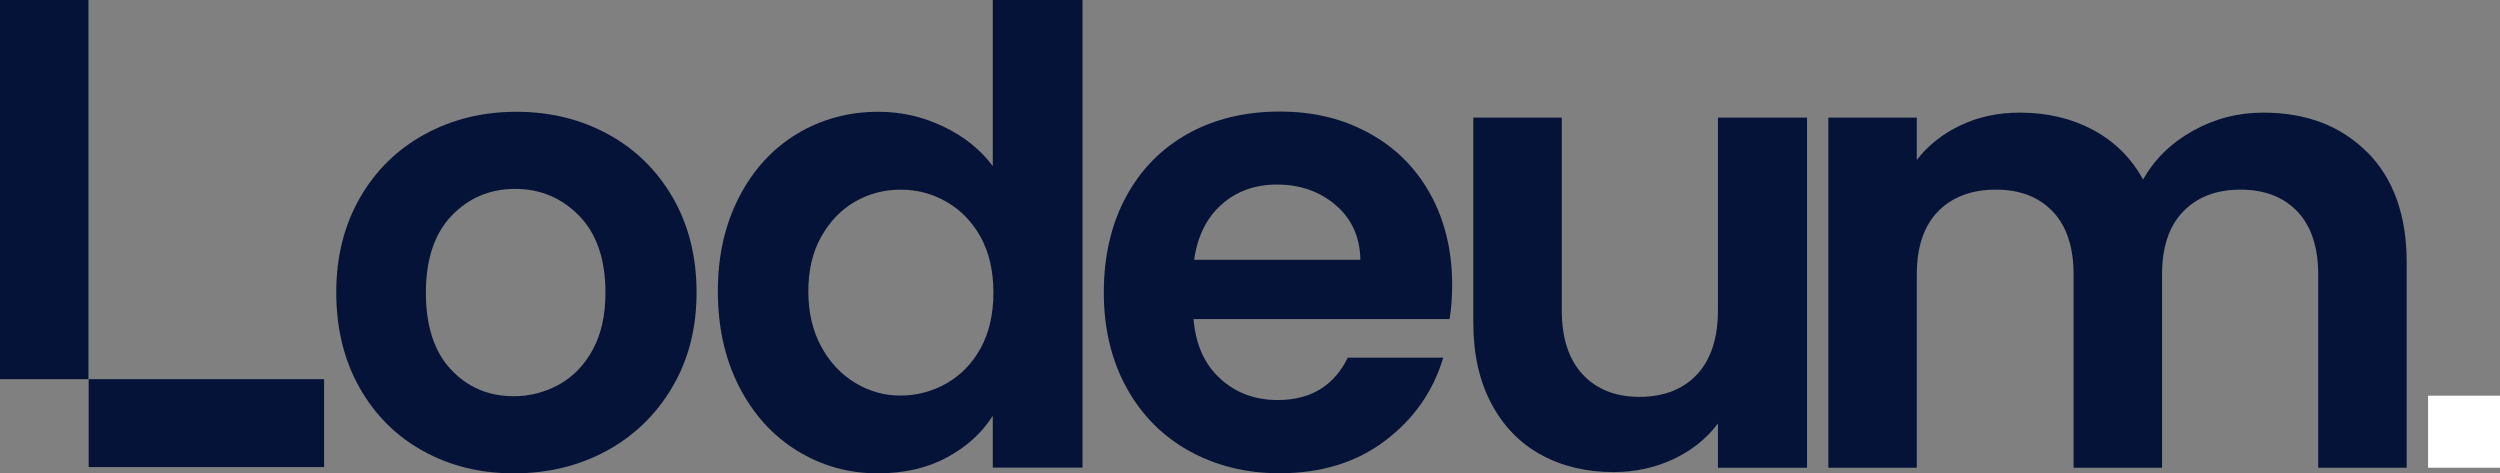 <?xml version="1.0" encoding="UTF-8"?>
<svg id="Layer_2" data-name="Layer 2" xmlns="http://www.w3.org/2000/svg" viewBox="0 0 235.98 44.68">
  <rect x="0" y="0" width="235.98" height="44.68" fill="#808080" stroke="none"/>
  <defs>
    <style>
      .cls-1 {
        fill: #fff;
      }

      .cls-2 {
        fill: #051338;
      }
    </style>
  </defs>
  <g id="Layer_1-2" data-name="Layer 1">
    <g>
      <path class="cls-2" d="M39.92,42.56c-2.55-1.41-4.54-3.41-6-6-1.45-2.58-2.18-5.57-2.18-8.95s.75-6.36,2.24-8.95c1.49-2.58,3.53-4.58,6.12-5.99,2.58-1.41,5.47-2.12,8.65-2.12s6.06.71,8.65,2.12c2.58,1.41,4.62,3.41,6.11,5.99,1.49,2.59,2.24,5.57,2.24,8.95s-.77,6.36-2.3,8.95c-1.53,2.59-3.6,4.58-6.2,6-2.61,1.41-5.52,2.12-8.74,2.12s-6.05-.71-8.59-2.12ZM52.77,36.3c1.33-.74,2.4-1.84,3.19-3.31.8-1.47,1.19-3.26,1.19-5.37,0-3.14-.83-5.56-2.48-7.25-1.65-1.69-3.67-2.54-6.05-2.54s-4.38.85-6,2.54c-1.61,1.69-2.42,4.11-2.42,7.25s.78,5.56,2.36,7.25c1.57,1.69,3.55,2.53,5.94,2.53,1.51,0,2.93-.37,4.27-1.1Z"/>
      <path class="cls-2" d="M69.76,18.61c1.33-2.58,3.15-4.57,5.46-5.97,2.31-1.39,4.87-2.09,7.7-2.09,2.15,0,4.2.47,6.14,1.4,1.95.93,3.5,2.18,4.65,3.73V0h8.47v44.14h-8.47v-4.89c-1.03,1.63-2.49,2.94-4.35,3.94s-4.04,1.49-6.5,1.49c-2.78,0-5.33-.72-7.64-2.15-2.31-1.43-4.13-3.45-5.46-6.05-1.33-2.6-2-5.6-2-8.98s.67-6.3,2-8.89ZM92.58,22.4c-.8-1.45-1.87-2.56-3.22-3.34-1.35-.78-2.8-1.16-4.35-1.16s-2.98.38-4.3,1.13c-1.31.76-2.38,1.86-3.19,3.31-.82,1.45-1.22,3.17-1.22,5.16s.41,3.73,1.22,5.22c.81,1.49,1.89,2.63,3.22,3.43,1.33.8,2.75,1.19,4.27,1.19s3-.39,4.35-1.16c1.35-.78,2.43-1.89,3.22-3.34.79-1.45,1.19-3.19,1.19-5.22s-.4-3.77-1.19-5.22Z"/>
      <path class="cls-2" d="M136.82,30.12h-24.16c.2,2.39,1.03,4.26,2.51,5.61,1.47,1.35,3.28,2.03,5.43,2.03,3.1,0,5.31-1.33,6.62-4h9.01c-.95,3.18-2.78,5.8-5.49,7.84-2.7,2.05-6.03,3.07-9.96,3.07-3.18,0-6.03-.71-8.56-2.12-2.53-1.41-4.49-3.41-5.91-6-1.41-2.58-2.12-5.57-2.12-8.95s.69-6.42,2.09-9.01c1.39-2.58,3.34-4.57,5.85-5.97,2.51-1.39,5.39-2.09,8.65-2.09s5.96.68,8.44,2.03c2.48,1.35,4.41,3.27,5.79,5.76,1.37,2.49,2.06,5.34,2.06,8.56,0,1.19-.08,2.27-.24,3.22ZM128.41,24.52c-.04-2.15-.82-3.87-2.33-5.16-1.51-1.29-3.36-1.94-5.55-1.94-2.07,0-3.81.63-5.22,1.88-1.41,1.25-2.28,2.99-2.59,5.22h15.69Z"/>
      <path class="cls-2" d="M170.57,11.1v33.05h-8.41v-4.18c-1.07,1.43-2.48,2.56-4.21,3.37-1.73.81-3.61,1.22-5.64,1.22-2.58,0-4.87-.55-6.86-1.64-1.99-1.09-3.55-2.7-4.68-4.83-1.13-2.13-1.7-4.66-1.7-7.61V11.1h8.35v18.19c0,2.62.66,4.64,1.97,6.05,1.31,1.41,3.1,2.12,5.37,2.12s4.12-.71,5.43-2.12c1.31-1.41,1.97-3.43,1.97-6.05V11.1h8.41Z"/>
      <path class="cls-2" d="M223.44,14.35c2.48,2.49,3.73,5.96,3.73,10.41v19.39h-8.35v-18.25c0-2.58-.66-4.56-1.97-5.94-1.31-1.37-3.1-2.06-5.37-2.06s-4.07.69-5.4,2.06c-1.33,1.37-2,3.35-2,5.94v18.25h-8.35v-18.25c0-2.58-.66-4.56-1.97-5.94-1.31-1.37-3.1-2.06-5.37-2.06s-4.13.69-5.46,2.06c-1.33,1.37-2,3.35-2,5.94v18.25h-8.35V11.1h8.35v4c1.07-1.39,2.46-2.48,4.15-3.28,1.69-.8,3.55-1.19,5.58-1.19,2.58,0,4.89.55,6.92,1.64,2.03,1.09,3.6,2.65,4.71,4.68,1.07-1.91,2.63-3.44,4.68-4.59,2.05-1.15,4.27-1.73,6.65-1.73,4.06,0,7.33,1.24,9.81,3.73Z"/>
      <rect class="cls-1" x="229.18" y="37.34" width="6.8" height="6.8" transform="translate(465.17 81.49) rotate(180)"/>
      <g>
        <rect class="cls-2" width="8.35" height="35.79"/>
        <rect class="cls-2" x="8.37" y="35.79" width="22.22" height="8.3"/>
      </g>
    </g>
  </g>
</svg>